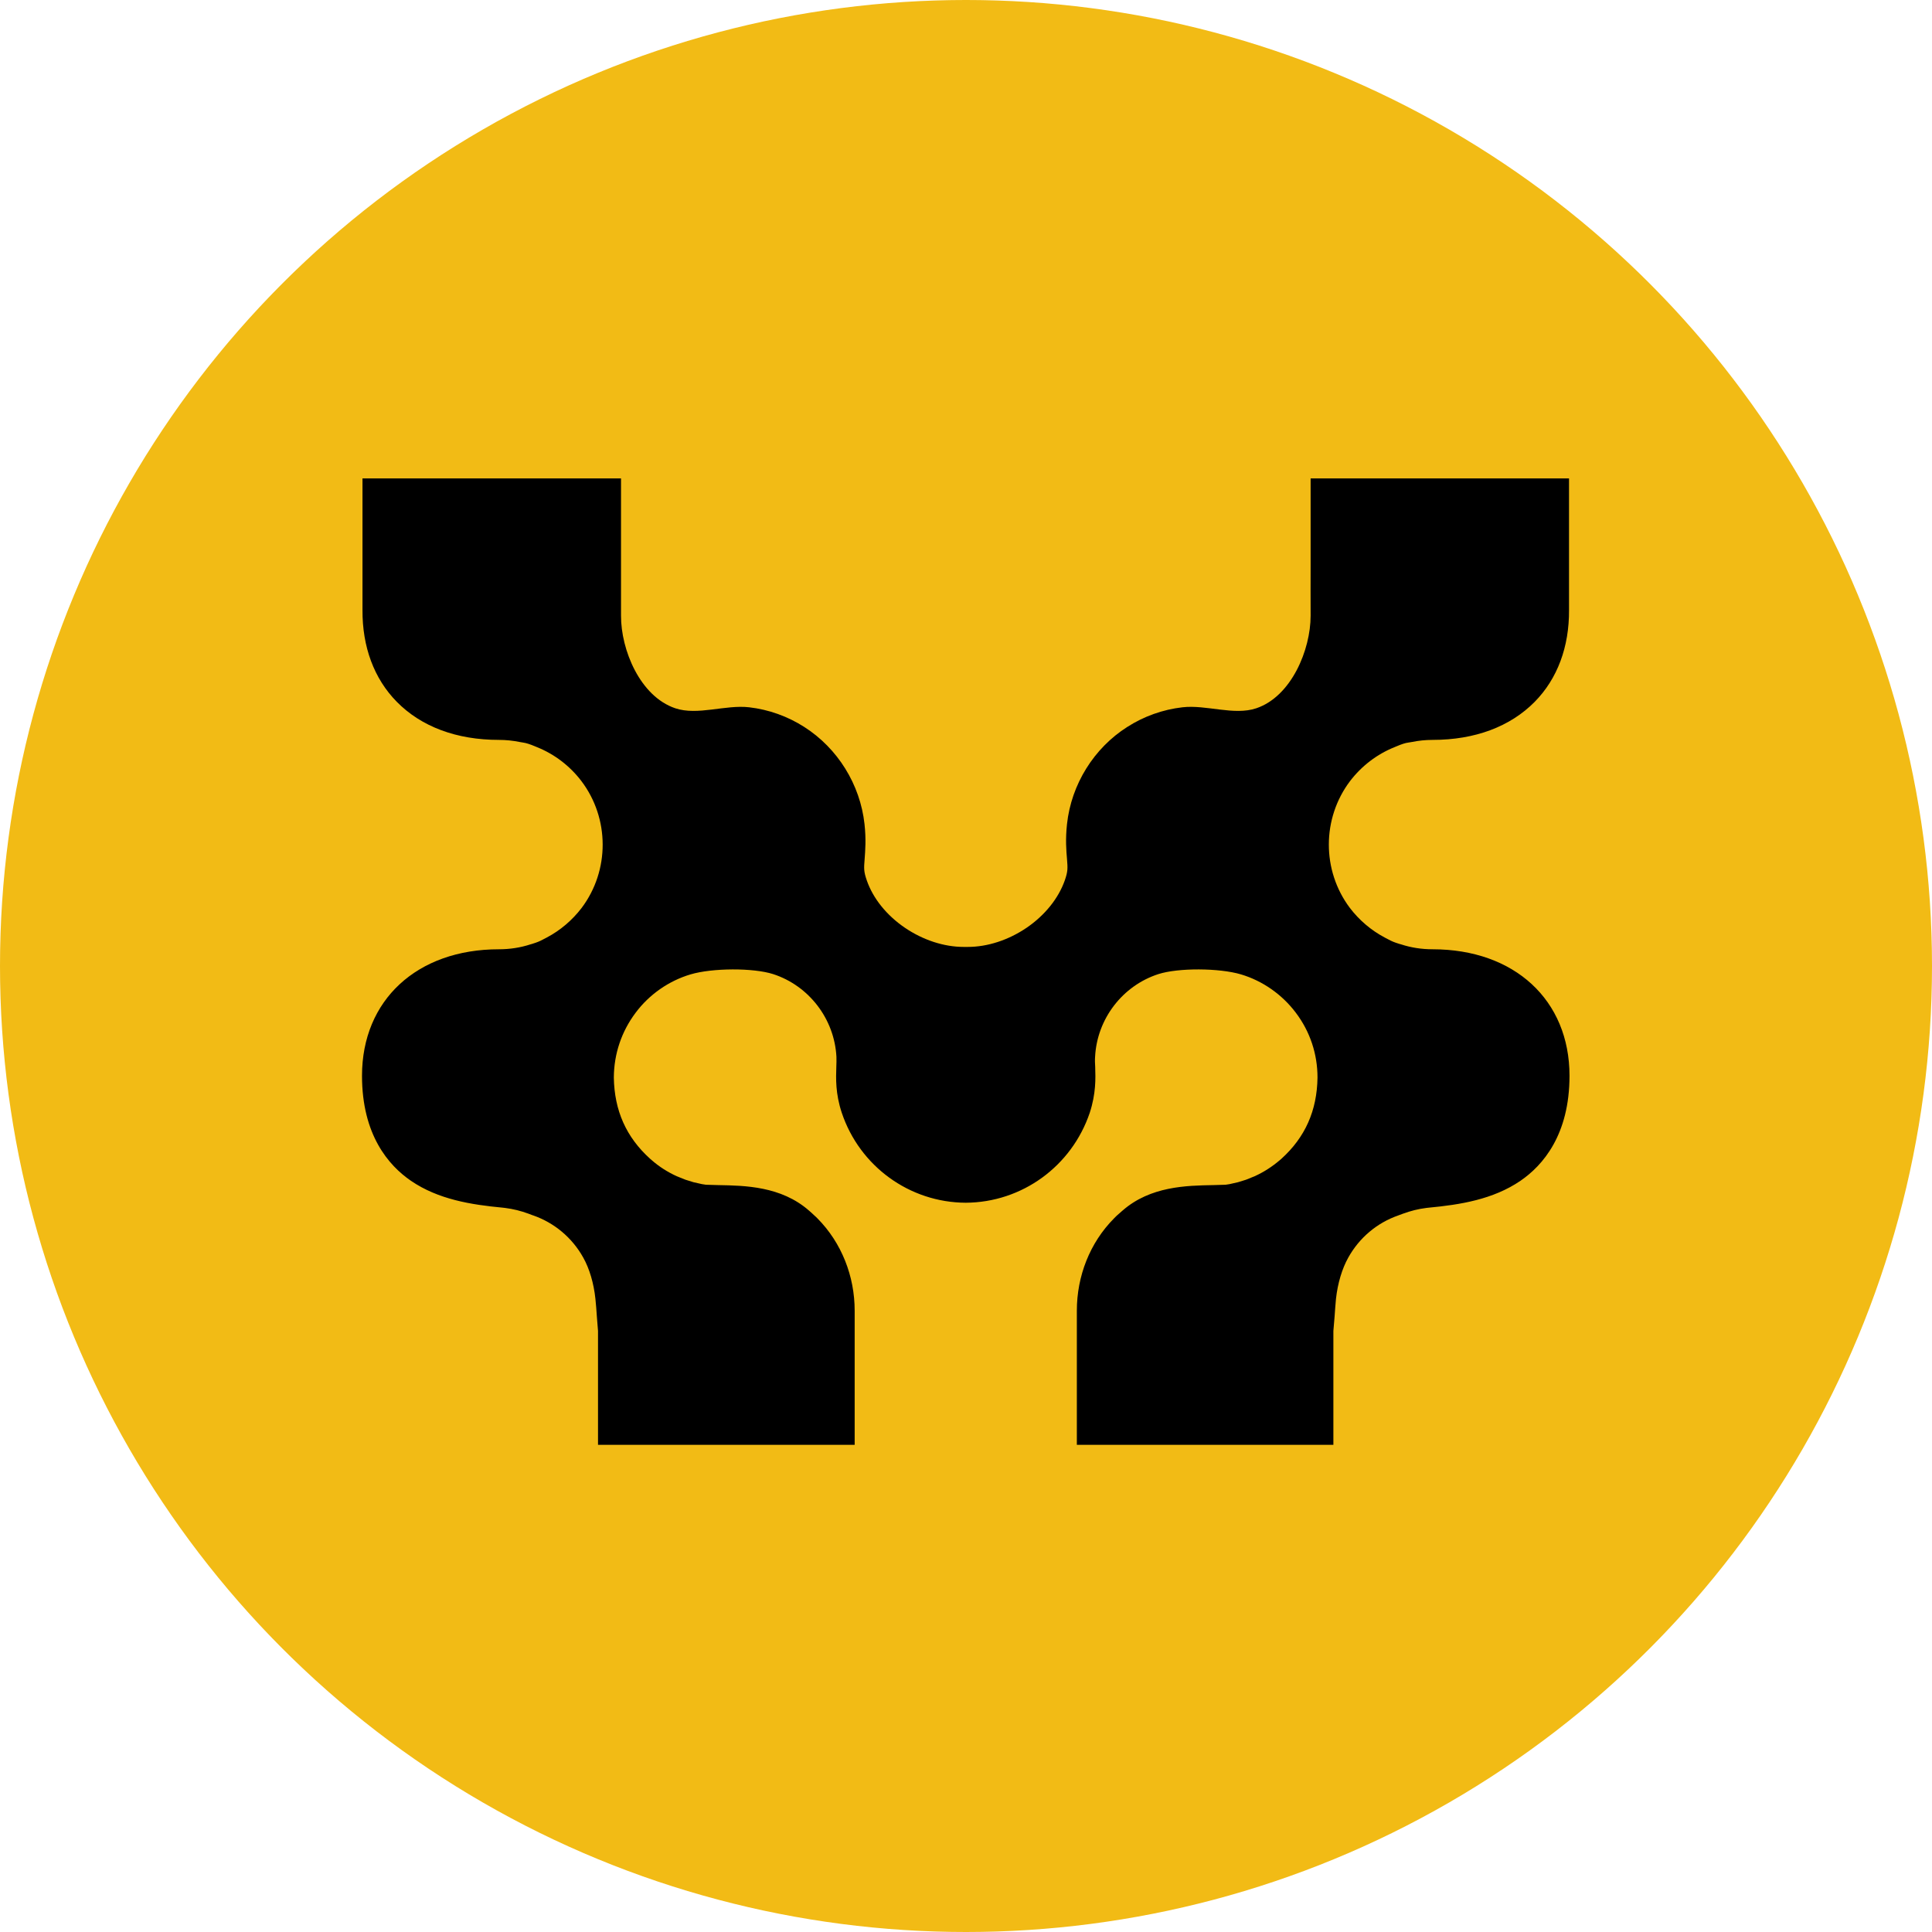 <svg width="32" height="32" viewBox="0 0 32 32" fill="none" xmlns="http://www.w3.org/2000/svg">
<g clip-path="url(#clip0_45376_19167)">
<circle cx="16" cy="16" r="16" fill="#F2BB15"/>
<path d="M23.728 15.723C23.548 15.723 23.371 15.696 23.204 15.641L23.181 15.635C23.163 15.629 23.143 15.623 23.12 15.615C23.069 15.598 23.017 15.573 22.955 15.539L22.935 15.528C22.711 15.41 22.513 15.241 22.358 15.038C21.892 14.418 21.894 13.554 22.362 12.936C22.554 12.685 22.809 12.491 23.098 12.375L23.127 12.363C23.214 12.326 23.277 12.305 23.328 12.299L23.383 12.29C23.495 12.267 23.611 12.255 23.728 12.255C24.429 12.255 25.014 12.036 25.421 11.623C25.796 11.241 25.992 10.715 25.988 10.102V7.924H21.708V9.359C21.708 9.639 21.706 9.918 21.708 10.198C21.708 10.763 21.39 11.534 20.809 11.731C20.439 11.856 19.978 11.669 19.585 11.715C19.261 11.752 18.947 11.864 18.672 12.04C18.117 12.392 17.744 12.993 17.673 13.649C17.645 13.903 17.661 14.091 17.673 14.229C17.685 14.383 17.689 14.43 17.636 14.583C17.53 14.882 17.306 15.16 17.005 15.366C16.703 15.571 16.357 15.684 16.029 15.684L15.996 15.684L15.963 15.684C15.635 15.684 15.289 15.571 14.987 15.366C14.685 15.16 14.461 14.882 14.357 14.583C14.304 14.43 14.309 14.383 14.321 14.229C14.331 14.092 14.347 13.903 14.319 13.649C14.247 12.993 13.874 12.393 13.32 12.04C13.045 11.864 12.731 11.752 12.409 11.715C12.014 11.669 11.555 11.856 11.184 11.731C10.601 11.534 10.284 10.763 10.286 10.198C10.286 9.918 10.286 9.639 10.286 9.359V7.924H6.004V10.102C6 10.715 6.196 11.241 6.571 11.623C6.978 12.037 7.563 12.255 8.264 12.255C8.38 12.255 8.496 12.267 8.61 12.29L8.663 12.299C8.714 12.306 8.778 12.326 8.865 12.363L8.894 12.375C9.183 12.491 9.438 12.685 9.629 12.936C10.098 13.554 10.1 14.418 9.634 15.038C9.479 15.241 9.281 15.41 9.057 15.528L9.036 15.539C8.975 15.573 8.922 15.598 8.871 15.615C8.849 15.623 8.829 15.629 8.81 15.635L8.788 15.641C8.621 15.696 8.443 15.723 8.264 15.723C6.907 15.723 5.996 16.565 5.996 17.818C5.996 18.797 6.436 19.304 6.807 19.558C7.259 19.867 7.806 19.954 8.329 20.003L8.364 20.007C8.502 20.025 8.621 20.054 8.755 20.103L8.818 20.127L8.831 20.131C9.181 20.253 9.477 20.5 9.66 20.829C9.764 21.014 9.835 21.257 9.862 21.513C9.872 21.613 9.88 21.71 9.886 21.807C9.892 21.88 9.898 21.962 9.905 22.044V23.931H14.156V21.709C14.156 21.139 13.94 20.585 13.54 20.181C13.526 20.167 13.512 20.152 13.495 20.138C13.465 20.108 13.434 20.083 13.412 20.062L13.398 20.05C12.937 19.647 12.338 19.637 11.9 19.629H11.896C11.822 19.627 11.753 19.626 11.692 19.623L11.627 19.613L11.486 19.581L11.354 19.54L11.209 19.482C11.06 19.414 10.919 19.325 10.797 19.218L10.769 19.194C10.373 18.837 10.176 18.396 10.167 17.848C10.169 17.456 10.294 17.085 10.528 16.774C10.754 16.471 11.078 16.246 11.437 16.139C11.8 16.031 12.476 16.029 12.805 16.134C13.398 16.326 13.821 16.876 13.854 17.505C13.856 17.556 13.854 17.611 13.852 17.675C13.846 17.859 13.836 18.111 13.942 18.43C14.239 19.318 15.065 19.917 15.996 19.921C16.927 19.916 17.75 19.318 18.05 18.43C18.154 18.111 18.146 17.859 18.14 17.675C18.136 17.611 18.134 17.556 18.138 17.505C18.17 16.876 18.592 16.326 19.187 16.134C19.513 16.029 20.192 16.031 20.555 16.139C20.913 16.246 21.235 16.471 21.463 16.774C21.698 17.085 21.822 17.456 21.822 17.848C21.814 18.396 21.618 18.837 21.223 19.194L21.195 19.218C21.07 19.324 20.932 19.414 20.781 19.482L20.638 19.54L20.506 19.581L20.365 19.613L20.3 19.623C20.239 19.626 20.169 19.627 20.096 19.629H20.092C19.654 19.637 19.055 19.647 18.594 20.05L18.58 20.062C18.555 20.083 18.527 20.108 18.494 20.138C18.48 20.152 18.466 20.167 18.451 20.181C18.05 20.585 17.836 21.139 17.836 21.709V23.931H22.085V22.044C22.093 21.962 22.099 21.88 22.105 21.807C22.112 21.711 22.118 21.613 22.128 21.513C22.156 21.257 22.228 21.014 22.332 20.829C22.515 20.5 22.809 20.253 23.161 20.131L23.171 20.127L23.236 20.103C23.371 20.054 23.487 20.025 23.626 20.007L23.663 20.003C24.184 19.954 24.73 19.867 25.183 19.558C25.554 19.304 25.996 18.797 25.996 17.818C25.996 16.565 25.085 15.723 23.728 15.723Z" fill="black"/>
</g>
<defs>
<clipPath id="clip0_45376_19167">
<path d="M0 16C0 7.163 7.163 0 16 0V0C24.837 0 32 7.163 32 16V16C32 24.837 24.837 32 16 32V32C7.163 32 0 24.837 0 16V16Z" fill="white"/>
</clipPath>
</defs>
</svg>
